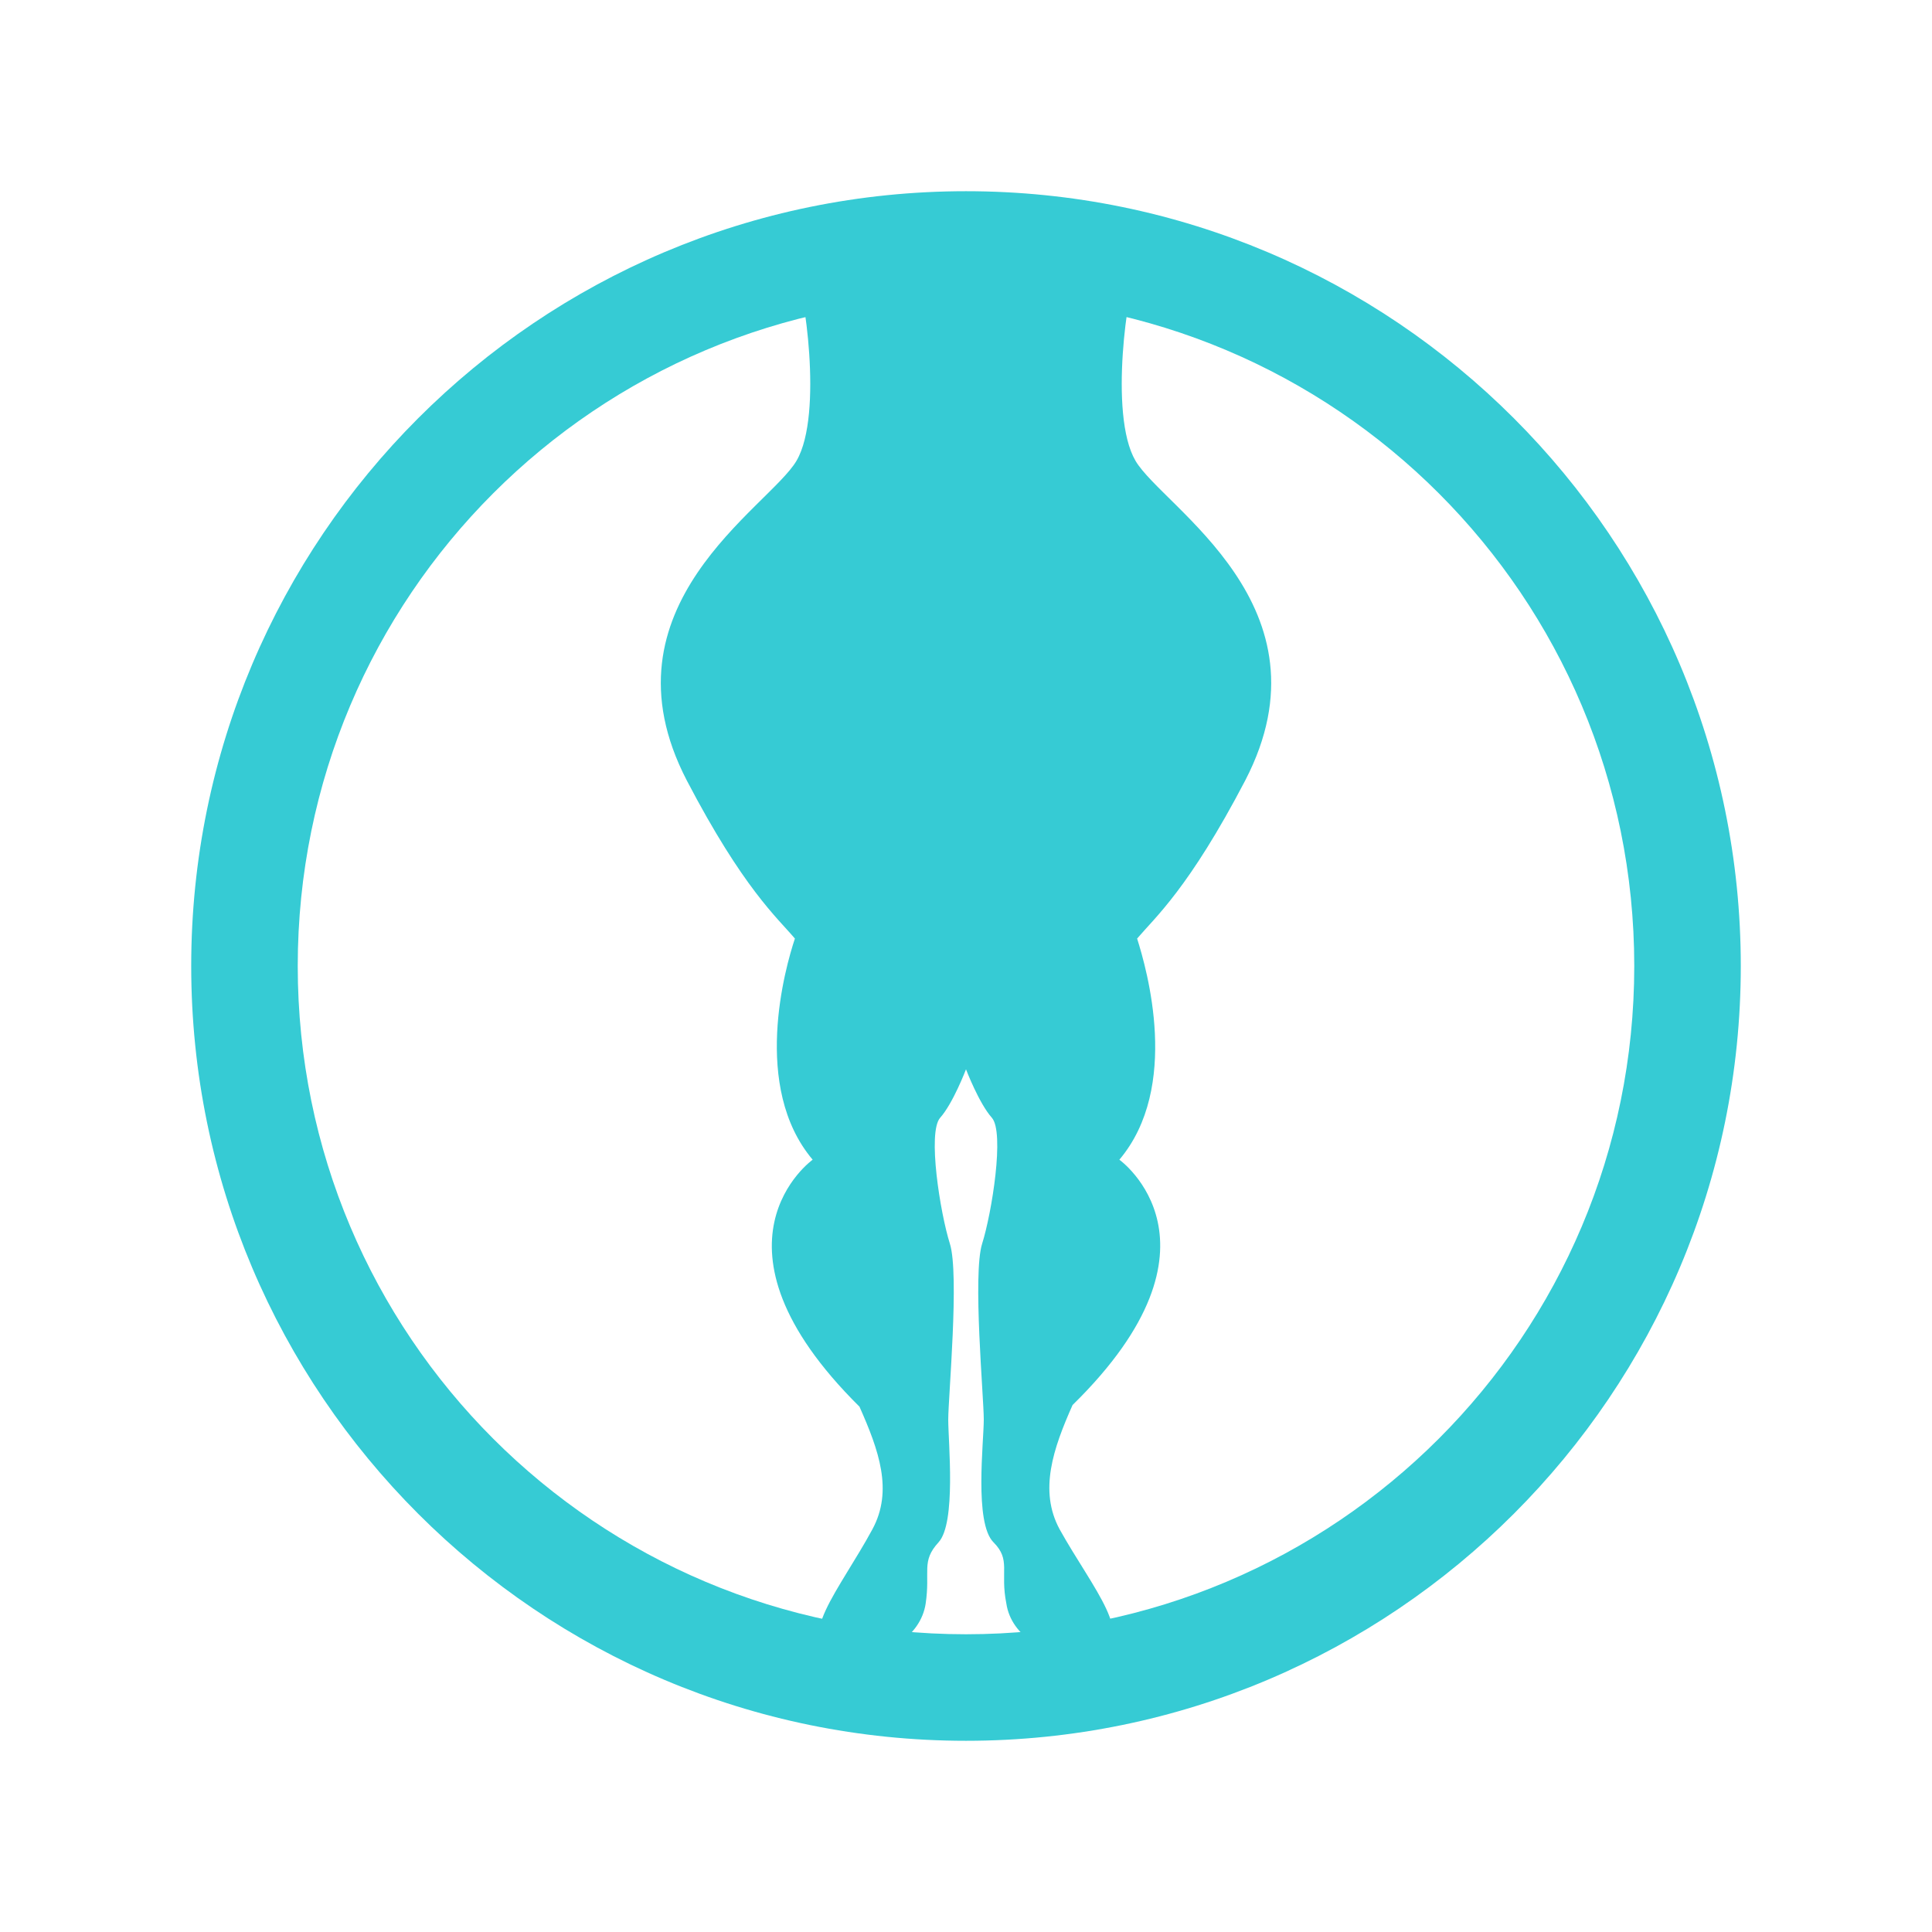 <?xml version="1.0" encoding="utf-8"?>
<!-- Generator: Adobe Illustrator 26.0.1, SVG Export Plug-In . SVG Version: 6.00 Build 0)  -->
<svg version="1.1" id="Livello_1" xmlns="http://www.w3.org/2000/svg" xmlns:xlink="http://www.w3.org/1999/xlink" x="0px" y="0px"
	 width="100px" height="100px" viewBox="0 0 100 100" style="enable-background:new 0 0 100 100;" xml:space="preserve">
<style type="text/css">
	.st0{fill:#36CBD4;}
</style>
<g>
	<g id="XMLID_1_">
		<path id="XMLID_6_" class="st0" d="M50,9.897C27.86,9.897,9.897,27.86,9.897,50S27.86,90.103,50,90.103
			S90.103,72.14,90.103,50S72.14,9.897,50,9.897z M50,84.589c-19.132,0-34.589-15.456-34.589-34.589
			S30.868,15.411,50,15.411S84.589,30.868,84.589,50S69.132,84.589,50,84.589z"/>
	</g>
	<path class="st0" d="M58.773,23.85c-1.42-2.423-0.334-9.19,0-9.524H50h-8.773c0.334,0.334,1.42,7.101,0,9.524
		s-10.36,7.519-5.681,16.542c2.924,5.598,4.679,7.101,5.598,8.188c-0.501,1.504-2.256,7.686,0.919,11.446
		c0,0-6.099,4.345,2.423,12.783c1.003,2.256,1.754,4.345,0.668,6.35c-1.671,3.091-4.177,5.932-1.754,6.35
		c2.423,0.501,4.261-0.836,4.512-2.506c0.251-1.671-0.251-2.172,0.668-3.175s0.501-5.18,0.501-6.35
		s0.585-7.519,0.084-9.107c-0.501-1.587-1.17-5.765-0.501-6.517S50,55.347,50,55.347s0.668,1.754,1.337,2.506
		s0,4.929-0.501,6.517c-0.501,1.587,0.084,7.937,0.084,9.107s-0.501,5.347,0.501,6.35
		c0.919,0.919,0.334,1.504,0.668,3.175c0.251,1.671,2.089,2.924,4.512,2.506c2.423-0.501-0.084-3.342-1.754-6.35
		c-1.086-2.005-0.334-4.177,0.668-6.433c8.522-8.355,2.423-12.699,2.423-12.699
		c3.175-3.76,1.42-9.859,0.919-11.446c0.919-1.086,2.674-2.59,5.598-8.188
		C69.132,31.369,60.193,26.273,58.773,23.85z"/>
</g>
</svg>
